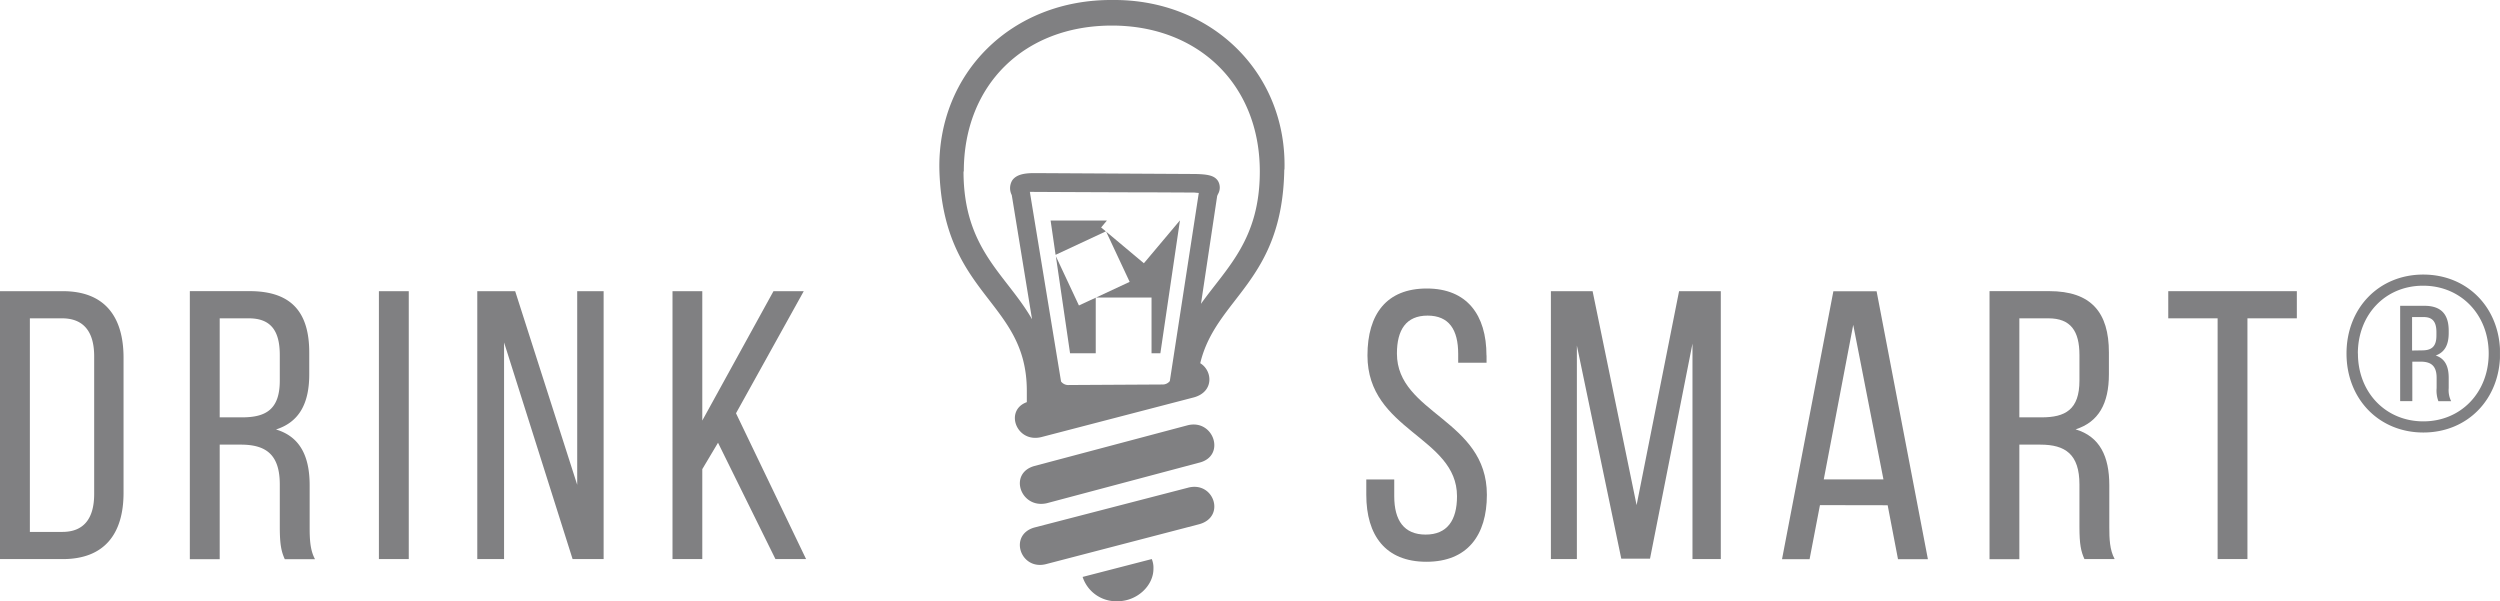 <svg viewBox="0 0 616.98 148.38" xmlns="http://www.w3.org/2000/svg"><clipPath id="a"><path d="M0 0h616.98v148.38H0z"/></clipPath><clipPath id="b"><path d="M0 0h616.97v148.38H0z"/></clipPath><g clip-path="url(#a)"><g fill="#808082"><g clip-path="url(#b)"><path d="M295.92 114.19c6.7-1.6 3.65-10.84-2.8-9.24L255.3 115c-6.49 1.79-3.45 10.61 3 9.2zm0 15.19c6.7-1.79 3.65-10.8-2.8-9l-37.82 9.8c-6.49 1.81-3.45 10.8 3 9zm-11.26 11.02a5.67 5.67 0 0 0-.41-2.43l-17.07 4.41a8.72 8.72 0 0 0 8.64 6c4.77 0 8.84-3.8 8.84-8m-30.41-93.03a.63.63 0 0 0 0 .17.71.71 0 0 1-.05-.17z"/></g><path d="M266.27 75.39l-5.69-12.15 3.5 23.94h6.34V73.46zm24.9-20.97l-8.87 10.55-9.31-7.8 5.8 12.39-8.3 3.87h13.7v13.76h2.18l4.83-32.77zm-31.89 0l1.23 8.47 12.41-5.79-1.17-.96 1.43-1.72z"/><g clip-path="url(#b)"><path d="M317 41.83C317.61 18 299-.2 274.61 0c-24.88-.2-43.23 18-42.78 41.83.84 31.4 21.58 32.2 21.58 54.63v2.79c-5.59 2-2.58 10.21 3.66 8.6l37.61-9.79c5-1.41 4.56-6.6 1.53-8.42 3.87-16.21 20.3-20 20.74-47.81m-79.09.48c0-21.38 14.92-36 36.55-36 21.36 0 36.5 14.61 36.5 36 0 16.8-8.1 23.68-14.52 32.67 1-6.66 2.3-15.33 4-26.63l.18-.41a3.21 3.21 0 0 0 .06-3.21c-.87-1.45-2.64-1.73-5.78-1.79l-39.52-.22c-2.08 0-4.38.19-5.5 1.77a3.71 3.71 0 0 0-.19 3.54l.06.14 5 30.62c-6.36-11.08-16.91-17.21-16.91-36.48m58.05 5.38l-7.14 46.36a2.25 2.25 0 0 1-1.89.84l-23 .13a2.22 2.22 0 0 1-1.95-.87s-7.7-46.76-7.7-46.79a9.36 9.36 0 0 1 1.08 0s12.7.07 23.7.1h3.83l12 .06s.53.06 1.09.1zM15.49 71.86c10.3 0 15 6.23 15 16.43v33.34c0 10.11-4.72 16.35-15 16.35H0V71.86zm-.09 59.41c5.28 0 7.84-3.31 7.84-9.35v-34c0-6-2.56-9.36-7.94-9.36H7.37v52.71zm46.19-59.42C72 71.85 76.32 77.14 76.32 87v5.38c0 7.28-2.55 11.81-8.21 13.61 6 1.79 8.31 6.7 8.31 13.79v10.3c0 2.91.09 5.66 1.32 7.92h-7.46c-.85-1.89-1.23-3.59-1.23-8v-10.44c0-7.47-3.5-9.83-9.63-9.83h-5.2V138h-7.37V71.85zM59.71 103c5.84 0 9.34-1.89 9.34-9.07v-6.3c0-5.95-2.17-9.07-7.65-9.07h-7.18V103z"/></g><path d="M93.51 71.86h7.37v66.12h-7.37zm30.89 66.11h-6.61V71.86h9.35l15.31 47.79V71.86h6.52v66.11h-7.66L124.4 84.51zm52.8-28.71l-3.88 6.52v22.19h-7.35V71.86h7.35v31.93l17.57-31.93h7.47l-16.72 30.13 17.29 35.98h-7.56z"/></g><g clip-path="url(#b)"><path d="M366.87 87.72v1.8h-7v-2.18c0-6-2.28-9.45-7.56-9.45s-7.56 3.5-7.56 9.36c0 14.83 22.2 16.25 22.2 34.86 0 10-4.81 16.53-14.92 16.53s-14.84-6.52-14.84-16.53v-3.78h6.9v4.15c0 6 2.45 9.45 7.75 9.45s7.74-3.5 7.74-9.45c0-14.73-22.1-16.14-22.1-34.76 0-10.2 4.72-16.52 14.64-16.52s14.73 6.52 14.73 16.52" fill="#808082"/></g><path d="M407.21 137.88h-7.09l-10.96-52.61v52.7h-6.41V71.86h10.29l10.86 52.8 10.48-52.8h10.3v66.11h-6.99V84.8zm41.94-13.22L446.59 138h-6.8l12.67-66.11h10.67L475.79 138h-7.38l-2.55-13.31zm.94-6.34h14.73l-7.46-38.15z" fill="#808082"/><g clip-path="url(#b)"><path d="M505.72 71.85c10.4 0 14.74 5.29 14.74 15.12v5.38c0 7.28-2.56 11.81-8.22 13.61 6 1.79 8.32 6.7 8.32 13.79v10.3c0 2.91.09 5.66 1.32 7.92h-7.46c-.85-1.89-1.23-3.59-1.23-8v-10.41c0-7.47-3.5-9.83-9.63-9.83h-5.2V138H491V71.85zM503.84 103c5.85 0 9.35-1.89 9.35-9.07v-6.3c0-5.95-2.17-9.07-7.65-9.07h-7.18V103z" fill="#808082"/></g><path d="M547.29 137.97V78.56h-12.18v-6.7h31.73v6.7h-12.19v59.41z" fill="#808082"/><g clip-path="url(#b)"><path d="M617 87.25c0 11.22-8 19.49-18.94 19.49s-18.96-8.27-18.96-19.49 8-19.49 18.94-19.49S617 76 617 87.25m-35.08 0c0 9.58 6.83 16.74 16.14 16.74s16.13-7.16 16.13-16.74-6.85-16.74-16.19-16.74-16.1 7.15-16.1 16.74m16.42-11.78c4.17 0 6 2.13 6 6.15v.56c0 2.87-.94 4.74-3.21 5.56 2.33.77 3.21 2.7 3.21 5.51v2.53a6.12 6.12 0 0 0 .61 3.24h-3.15a7.43 7.43 0 0 1-.44-3.24v-2.53c0-3.08-1.49-4-4-4h-2V99h-3V75.47zm-.55 11c2.25 0 3.52-.87 3.52-3.63V82c0-2.43-.83-3.75-3.14-3.75h-2.87v8.26z" fill="#808082"/></g></g></svg>